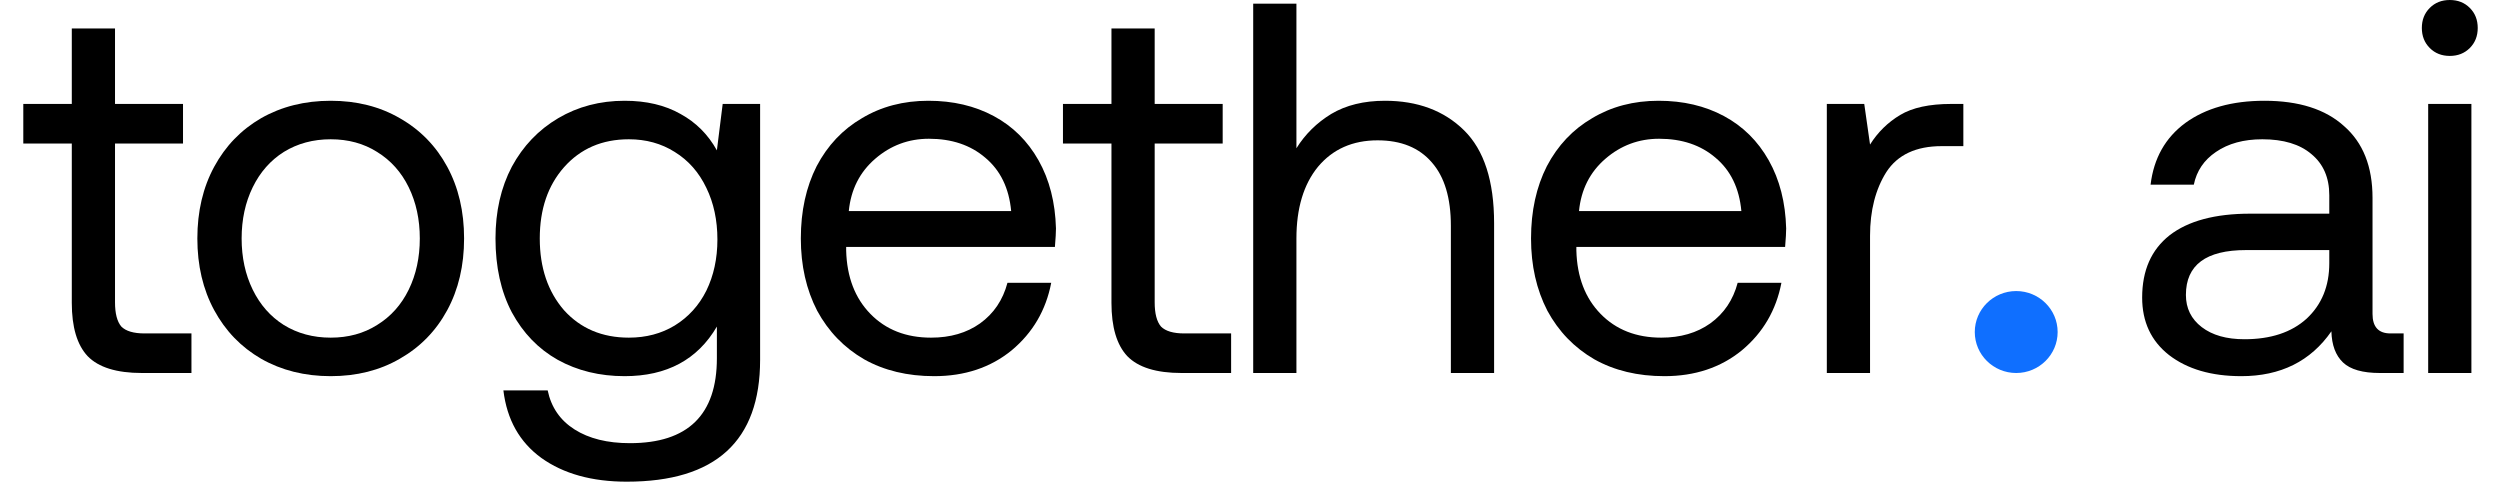 <?xml version="1.0" encoding="UTF-8"?> <svg xmlns="http://www.w3.org/2000/svg" width="336" height="66" viewBox="0 0 336 66" fill="none"><path d="M9.649 19.287H3.131V13.969H9.649V3.829H15.458V13.969H24.597V19.287H15.458V40.63C15.458 42.142 15.742 43.229 16.308 43.891C16.922 44.506 17.961 44.813 19.425 44.813H25.731V50.131H19.071C15.671 50.131 13.238 49.375 11.774 47.862C10.357 46.349 9.649 43.962 9.649 40.7V19.287Z" fill="black"></path><path d="M44.449 50.556C40.954 50.556 37.836 49.777 35.097 48.217C32.405 46.657 30.303 44.482 28.791 41.693C27.28 38.904 26.524 35.69 26.524 32.05C26.524 28.41 27.28 25.195 28.791 22.407C30.303 19.617 32.405 17.443 35.097 15.883C37.836 14.323 40.954 13.543 44.449 13.543C47.944 13.543 51.037 14.323 53.73 15.883C56.469 17.443 58.594 19.617 60.106 22.407C61.617 25.195 62.373 28.41 62.373 32.05C62.373 35.69 61.617 38.904 60.106 41.693C58.594 44.482 56.469 46.657 53.73 48.217C51.037 49.777 47.944 50.556 44.449 50.556ZM44.449 45.38C46.81 45.38 48.888 44.813 50.683 43.678C52.525 42.544 53.942 40.961 54.934 38.928C55.926 36.895 56.422 34.603 56.422 32.05C56.422 29.497 55.926 27.205 54.934 25.172C53.942 23.139 52.525 21.556 50.683 20.421C48.888 19.287 46.81 18.719 44.449 18.719C42.087 18.719 39.985 19.287 38.143 20.421C36.349 21.556 34.955 23.139 33.963 25.172C32.972 27.205 32.475 29.497 32.475 32.05C32.475 34.603 32.972 36.895 33.963 38.928C34.955 40.961 36.349 42.544 38.143 43.678C39.985 44.813 42.087 45.38 44.449 45.38Z" fill="black"></path><path d="M102.159 13.969V48.358C102.159 59.278 96.184 64.738 84.234 64.738C79.559 64.738 75.733 63.674 72.757 61.547C69.829 59.42 68.129 56.395 67.656 52.471H73.608C74.08 54.74 75.284 56.489 77.221 57.718C79.157 58.947 81.637 59.562 84.66 59.562C92.453 59.562 96.349 55.756 96.349 48.146V43.891C93.752 48.335 89.619 50.556 83.951 50.556C80.598 50.556 77.599 49.824 74.954 48.358C72.356 46.893 70.301 44.766 68.79 41.977C67.326 39.188 66.594 35.879 66.594 32.05C66.594 28.41 67.326 25.195 68.79 22.407C70.301 19.617 72.379 17.443 75.025 15.883C77.669 14.323 80.645 13.543 83.951 13.543C86.879 13.543 89.383 14.134 91.461 15.316C93.539 16.45 95.168 18.081 96.349 20.208L97.129 13.969H102.159ZM84.518 45.38C86.832 45.38 88.887 44.837 90.681 43.75C92.523 42.615 93.94 41.055 94.932 39.069C95.924 37.037 96.42 34.744 96.42 32.192C96.42 29.592 95.924 27.276 94.932 25.243C93.94 23.163 92.523 21.556 90.681 20.421C88.887 19.287 86.832 18.719 84.518 18.719C80.928 18.719 78.024 19.972 75.804 22.477C73.631 24.936 72.545 28.126 72.545 32.05C72.545 35.974 73.631 39.188 75.804 41.693C78.024 44.151 80.928 45.38 84.518 45.38Z" fill="black"></path><path d="M107.632 32.05C107.632 28.363 108.341 25.125 109.758 22.336C111.222 19.547 113.253 17.396 115.851 15.883C118.448 14.323 121.424 13.543 124.777 13.543C128.083 13.543 131.012 14.229 133.562 15.6C136.113 16.97 138.12 18.956 139.584 21.556C141.048 24.156 141.827 27.205 141.922 30.703C141.922 31.223 141.874 32.05 141.78 33.184H113.725V33.681C113.819 37.226 114.906 40.062 116.984 42.189C119.062 44.317 121.778 45.38 125.131 45.38C127.729 45.38 129.925 44.742 131.72 43.466C133.562 42.142 134.79 40.322 135.404 38.006H141.284C140.576 41.693 138.805 44.718 135.971 47.082C133.137 49.398 129.665 50.556 125.556 50.556C121.967 50.556 118.826 49.8 116.134 48.288C113.442 46.727 111.34 44.553 109.829 41.764C108.364 38.928 107.632 35.69 107.632 32.05ZM135.9 28.363C135.616 25.29 134.459 22.903 132.428 21.201C130.445 19.499 127.918 18.648 124.848 18.648C122.109 18.648 119.7 19.547 117.622 21.343C115.543 23.139 114.363 25.479 114.079 28.363H135.9Z" fill="black"></path><path d="M149.38 19.287H142.862V13.969H149.38V3.829H155.189V13.969H164.328V19.287H155.189V40.63C155.189 42.142 155.472 43.229 156.039 43.891C156.653 44.506 157.692 44.813 159.157 44.813H165.462V50.131H158.802C155.402 50.131 152.969 49.375 151.505 47.862C150.088 46.349 149.38 43.962 149.38 40.7V19.287Z" fill="black"></path><path d="M186.141 13.543C190.534 13.543 194.076 14.867 196.768 17.514C199.46 20.161 200.807 24.321 200.807 29.994V50.131H194.997V30.348C194.997 26.614 194.147 23.777 192.447 21.839C190.746 19.854 188.314 18.861 185.15 18.861C181.796 18.861 179.128 20.043 177.144 22.407C175.207 24.77 174.239 27.985 174.239 32.05V50.131H168.43V0.496H174.239V19.925C175.42 18.034 176.979 16.498 178.915 15.316C180.899 14.134 183.308 13.543 186.141 13.543Z" fill="black"></path><path d="M205.771 32.05C205.771 28.363 206.48 25.125 207.897 22.336C209.361 19.547 211.392 17.396 213.99 15.883C216.587 14.323 219.563 13.543 222.916 13.543C226.222 13.543 229.151 14.229 231.701 15.6C234.252 16.97 236.259 18.956 237.723 21.556C239.187 24.156 239.967 27.205 240.061 30.703C240.061 31.223 240.014 32.05 239.919 33.184H211.864V33.681C211.959 37.226 213.045 40.062 215.123 42.189C217.201 44.317 219.917 45.38 223.27 45.38C225.868 45.38 228.064 44.742 229.859 43.466C231.701 42.142 232.929 40.322 233.543 38.006H239.423C238.715 41.693 236.944 44.718 234.11 47.082C231.276 49.398 227.805 50.556 223.695 50.556C220.106 50.556 216.965 49.8 214.273 48.288C211.581 46.727 209.479 44.553 207.968 41.764C206.503 38.928 205.771 35.69 205.771 32.05ZM234.039 28.363C233.756 25.29 232.598 22.903 230.568 21.201C228.584 19.499 226.057 18.648 222.987 18.648C220.248 18.648 217.839 19.547 215.761 21.343C213.683 23.139 212.502 25.479 212.218 28.363H234.039Z" fill="black"></path><path d="M263.874 13.969V19.641H260.97C257.522 19.641 255.042 20.799 253.53 23.116C252.067 25.432 251.334 28.292 251.334 31.695V50.131H245.525V13.969H250.555L251.334 19.428C252.373 17.774 253.72 16.45 255.373 15.458C257.026 14.465 259.316 13.969 262.245 13.969H263.874Z" fill="black"></path><path d="M323.047 44.813V50.131H319.856C317.542 50.131 315.89 49.658 314.898 48.713C313.906 47.767 313.387 46.373 313.34 44.529C310.553 48.547 306.515 50.556 301.225 50.556C297.21 50.556 293.975 49.611 291.519 47.72C289.11 45.83 287.906 43.253 287.906 39.991C287.906 36.352 289.134 33.563 291.59 31.624C294.093 29.686 297.706 28.717 302.429 28.717H313.056V26.235C313.056 23.872 312.253 22.028 310.648 20.705C309.089 19.381 306.893 18.719 304.059 18.719C301.556 18.719 299.477 19.287 297.824 20.421C296.218 21.508 295.226 22.974 294.849 24.817H289.039C289.464 21.272 291.023 18.507 293.715 16.521C296.455 14.536 299.997 13.543 304.342 13.543C308.971 13.543 312.537 14.678 315.039 16.947C317.589 19.169 318.867 22.383 318.867 26.59V42.189C318.867 43.938 319.668 44.813 321.276 44.813H323.047ZM313.056 33.61H301.863C296.478 33.61 293.786 35.619 293.786 39.637C293.786 41.433 294.495 42.875 295.911 43.962C297.329 45.049 299.241 45.593 301.65 45.593C305.192 45.593 307.979 44.671 310.01 42.828C312.041 40.937 313.056 38.455 313.056 35.382V33.61Z" fill="black"></path><path d="M329.252 0C330.338 0 331.236 0.355 331.943 1.064C332.653 1.773 333.007 2.671 333.007 3.758C333.007 4.845 332.653 5.743 331.943 6.453C331.236 7.162 330.338 7.516 329.252 7.516C328.165 7.516 327.267 7.162 326.561 6.453C325.851 5.743 325.496 4.845 325.496 3.758C325.496 2.671 325.851 1.773 326.561 1.064C327.267 0.355 328.165 0 329.252 0ZM326.347 13.969H332.156V50.131H326.347V13.969Z" fill="black"></path><path d="M276.547 44.625C276.547 47.666 274.054 50.131 270.978 50.131C267.903 50.131 265.41 47.666 265.41 44.625C265.41 41.584 267.903 39.118 270.978 39.118C274.054 39.118 276.547 41.584 276.547 44.625Z" fill="#0F6FFF"></path></svg> 